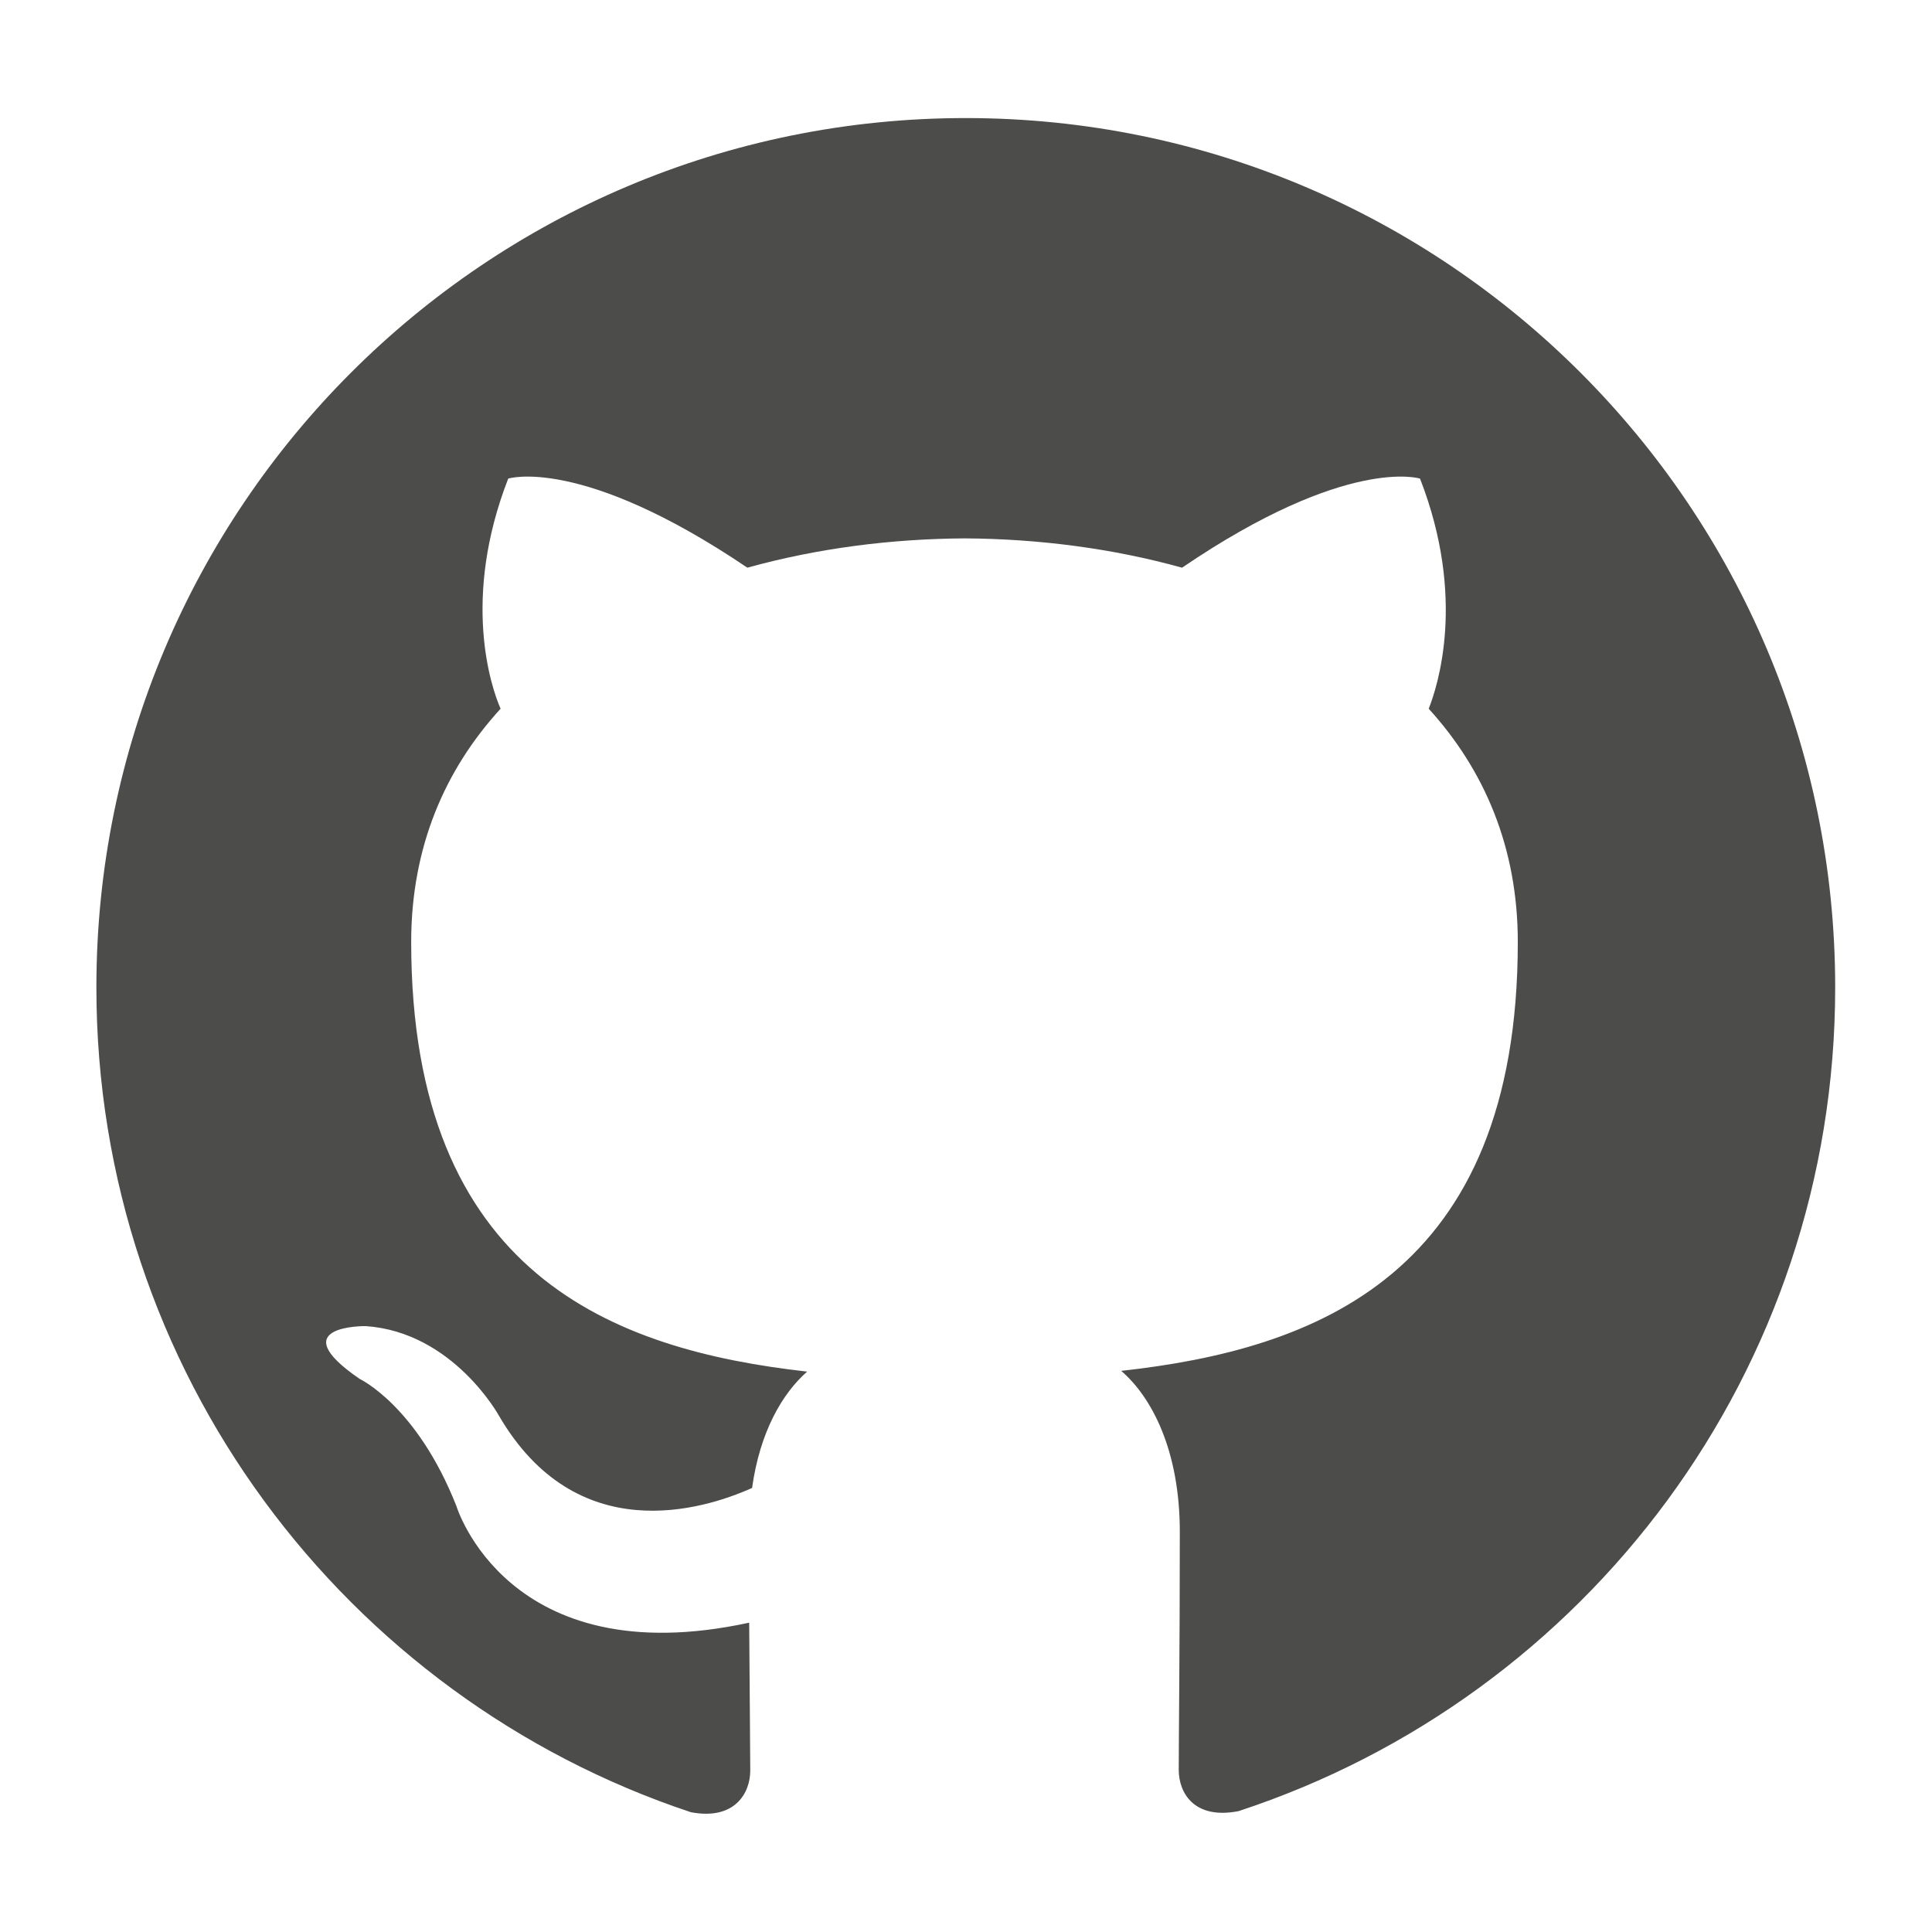 <svg width="18" height="18" viewBox="0 0 18 18" fill="none" xmlns="http://www.w3.org/2000/svg">
<path d="M8.998 1.1C4.523 1.1 0.898 4.726 0.898 9.2C0.898 12.779 3.219 15.815 6.437 16.884C6.842 16.961 6.99 16.71 6.99 16.495C6.99 16.303 6.984 15.793 6.98 15.118C4.727 15.607 4.252 14.031 4.252 14.031C3.883 13.096 3.351 12.847 3.351 12.847C2.617 12.344 3.407 12.355 3.407 12.355C4.221 12.411 4.648 13.189 4.648 13.189C5.37 14.428 6.544 14.07 7.007 13.863C7.08 13.339 7.289 12.982 7.52 12.779C5.721 12.577 3.831 11.88 3.831 8.776C3.831 7.892 4.145 7.17 4.664 6.603C4.573 6.398 4.3 5.575 4.735 4.459C4.735 4.459 5.414 4.242 6.963 5.289C7.611 5.109 8.299 5.02 8.988 5.016C9.676 5.02 10.365 5.109 11.013 5.289C12.552 4.242 13.23 4.459 13.23 4.459C13.665 5.575 13.392 6.398 13.311 6.603C13.827 7.17 14.141 7.892 14.141 8.776C14.141 11.888 12.248 12.573 10.446 12.772C10.729 13.015 10.992 13.512 10.992 14.271C10.992 15.355 10.982 16.226 10.982 16.489C10.982 16.702 11.124 16.955 11.539 16.874C14.78 15.811 17.098 12.774 17.098 9.2C17.098 4.726 13.472 1.1 8.998 1.1Z" fill="#4c4c4b"/>
</svg>
